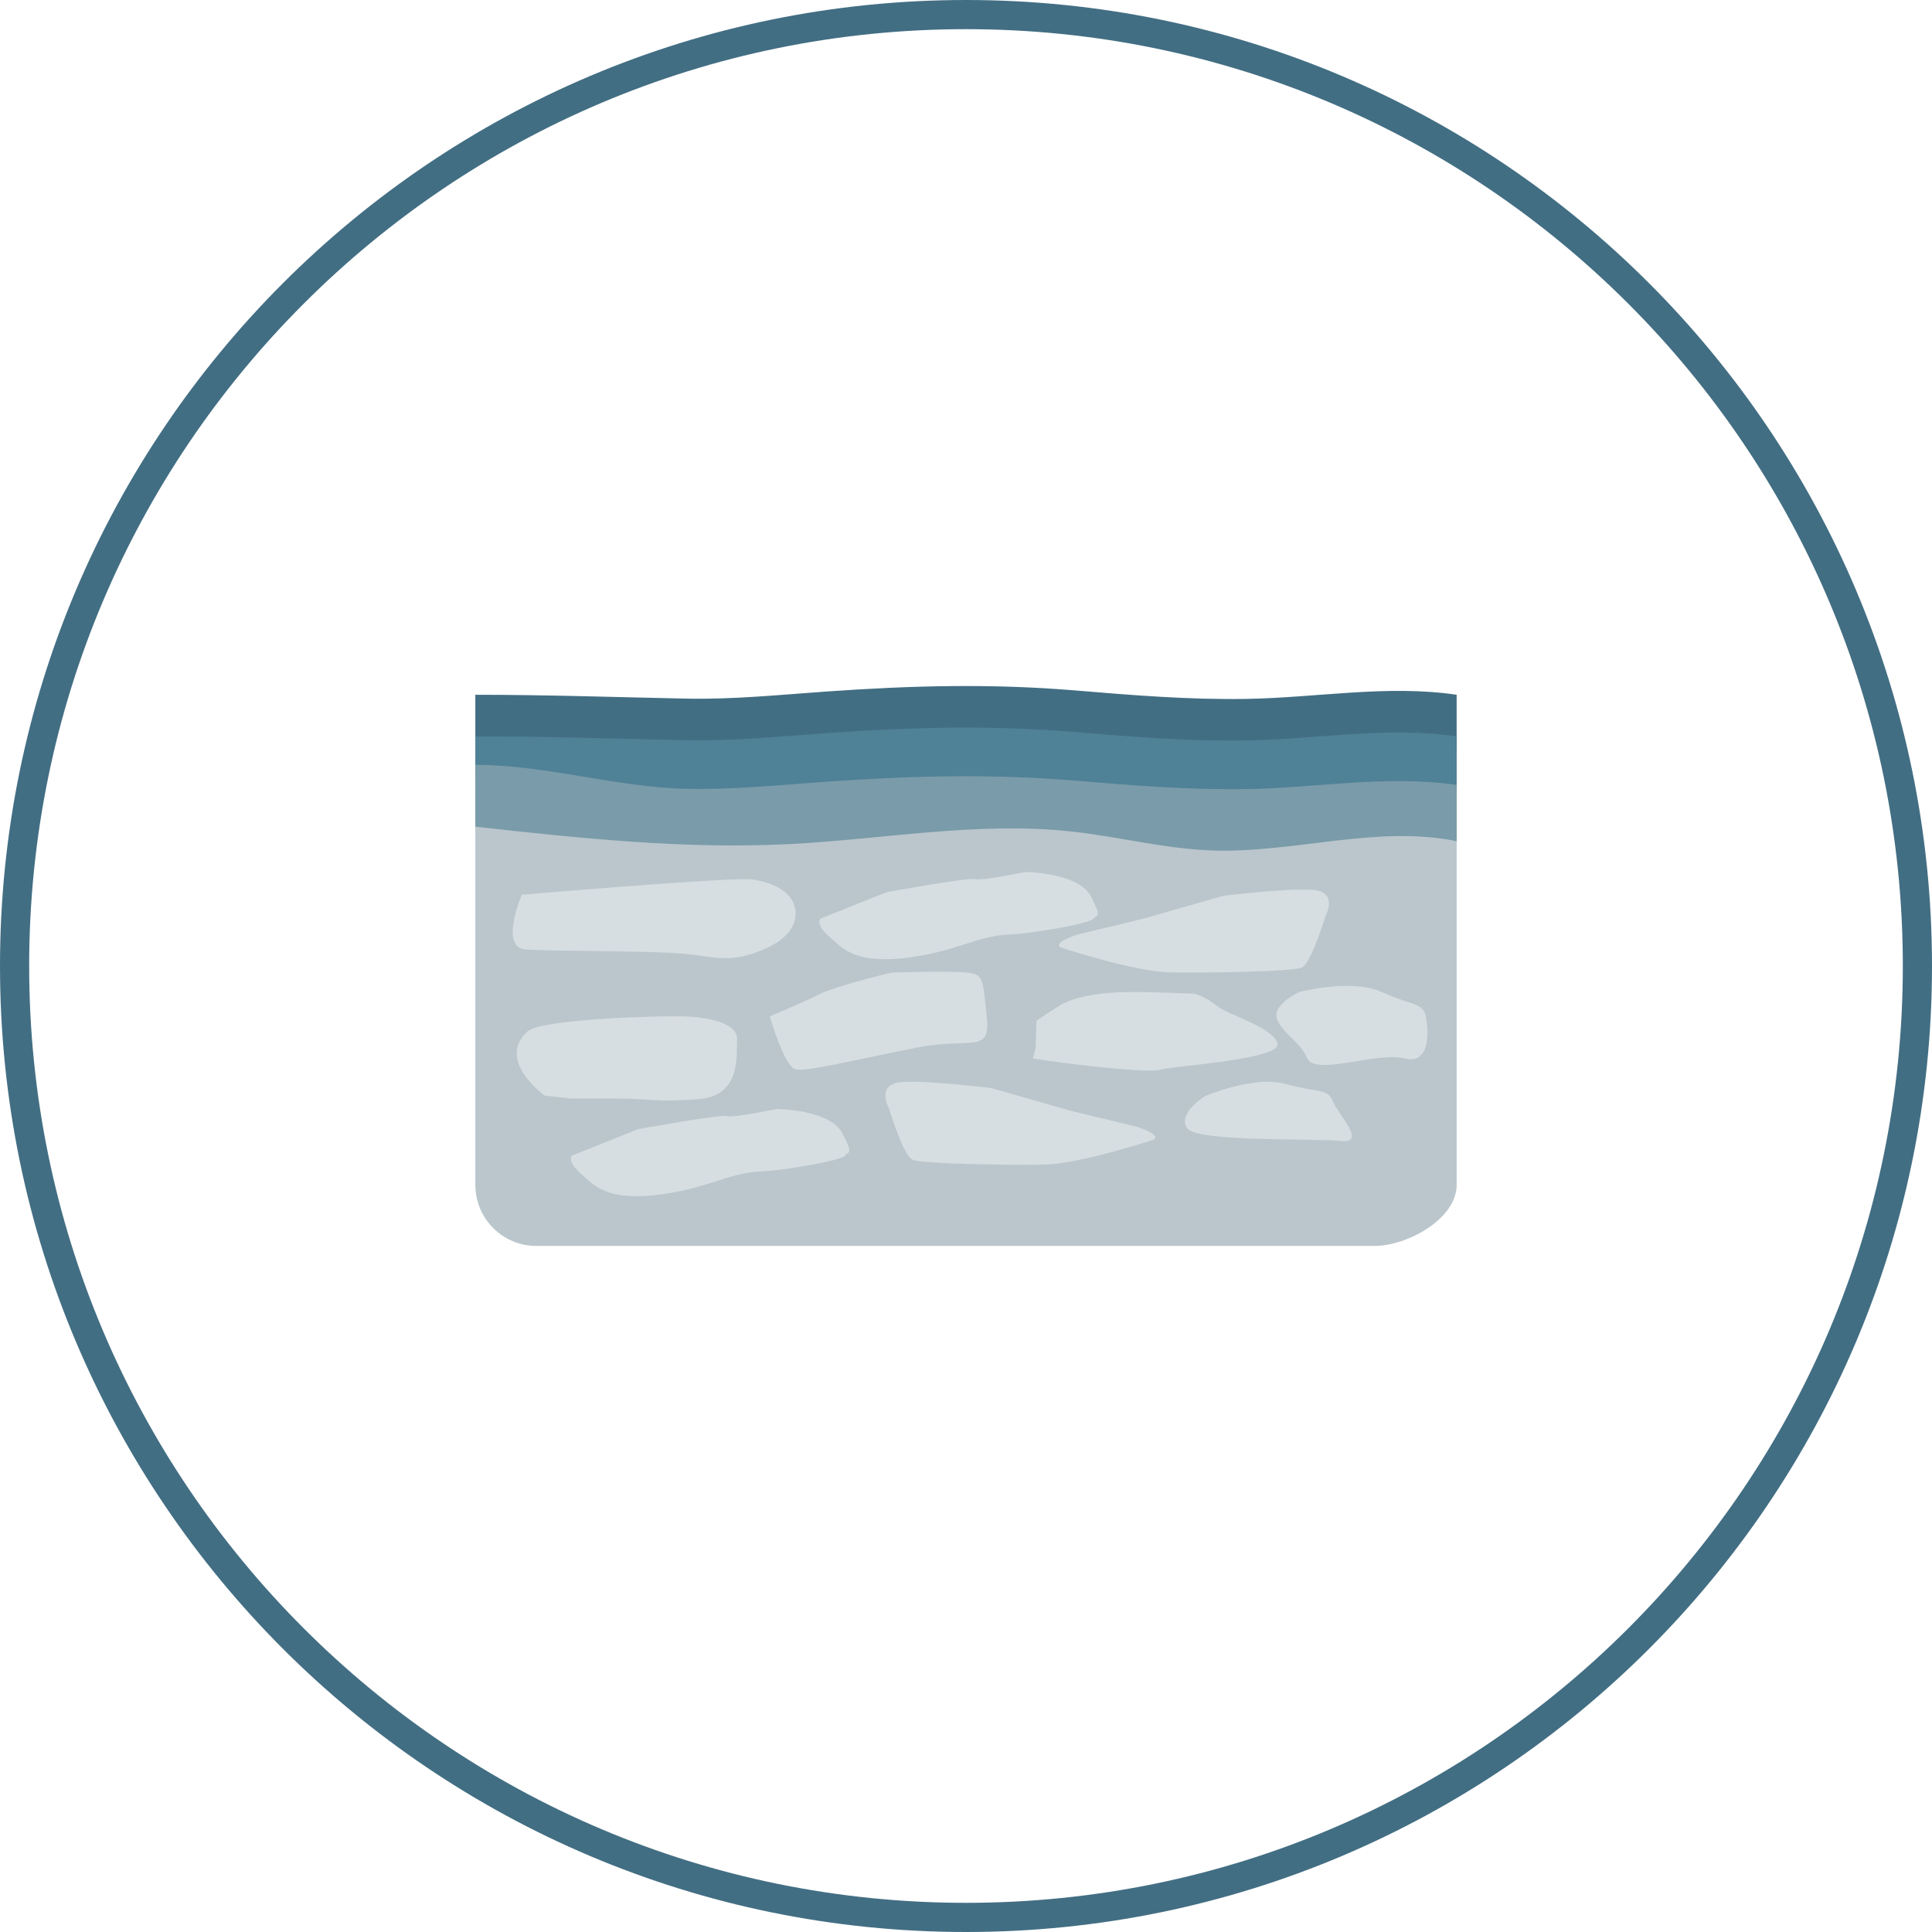 <svg xmlns="http://www.w3.org/2000/svg" xmlns:xlink="http://www.w3.org/1999/xlink" xmlns:serif="http://www.serif.com/" width="100%" height="100%" viewBox="0 0 2500 2500" xml:space="preserve" style="fill-rule:evenodd;clip-rule:evenodd;stroke-linejoin:round;stroke-miterlimit:2;"><rect id="Artboard1" x="0" y="0" width="2500" height="2500" style="fill:none;"></rect><clipPath id="_clip1"><rect x="0" y="0" width="2500" height="2500"></rect></clipPath><g clip-path="url(#_clip1)"><g><path d="M1250,0c689.894,0 1250,560.106 1250,1250c-0,689.894 -560.106,1250 -1250,1250c-689.894,0 -1250,-560.106 -1250,-1250c-0,-689.894 560.106,-1250 1250,-1250Zm-0,37.752c-669.058,0 -1212.25,543.19 -1212.25,1212.25c0,669.058 543.19,1212.25 1212.25,1212.25c669.058,-0 1212.25,-543.19 1212.25,-1212.25c-0,-669.058 -543.19,-1212.25 -1212.25,-1212.25Z" style="fill:#426e83;"></path><g><path d="M1569.07,983.807c-61.359,-2.044 -121.397,-17.895 -182.442,-24.531c-121.744,-13.272 -244.117,10.19 -366.427,16.322c-135.236,6.762 -270.503,-7.673 -405.11,-22.581l-0,580.226c-0,43.652 35.381,79.034 79.003,79.034l1083.96,0c43.653,0 106.868,-35.382 106.868,-79.034l0,-561.419c-102.842,-21.291 -210.15,15.505 -315.855,11.983" style="fill:#bac6cc;fill-rule:nonzero;"></path><path d="M1612.83,904.37c-74.632,1.195 -147.093,-4.749 -221.473,-10.945c-107.308,-8.932 -210.119,-6.541 -322.617,1.447c-59.409,4.214 -120.265,10.347 -179.832,9.152c-91.803,-1.887 -182.003,-5.001 -273.837,-5.001l-0,54c134.607,14.908 269.906,29.344 405.11,22.582c122.31,-6.133 244.715,-29.626 366.427,-16.354c61.045,6.667 121.083,22.518 182.474,24.562c105.673,3.523 212.981,-33.306 315.823,-11.982l0,-72.808c-89.664,-13.272 -181.436,3.9 -272.075,5.347" style="fill:#426e83;fill-rule:nonzero;"></path><path d="M1612.83,958.181c-74.632,1.195 -147.093,-4.749 -221.473,-10.944c-107.308,-8.932 -210.119,-6.542 -322.617,1.446c-59.409,4.215 -120.265,10.347 -179.832,9.152c-91.803,-1.887 -182.003,-5 -273.837,-5l-0,54c134.607,14.907 269.906,29.343 405.11,22.581c122.31,-6.133 244.715,-29.626 366.427,-16.354c61.045,6.667 121.083,22.518 182.474,24.563c105.673,3.522 212.981,-33.306 315.823,-11.983l0,-72.807c-89.664,-13.272 -181.436,3.9 -272.075,5.346" style="fill:#4f8197;fill-rule:nonzero;"></path><path d="M1612.83,1021.07c-74.632,1.195 -147.093,-4.749 -221.473,-10.945c-107.308,-8.932 -210.119,-6.541 -322.617,1.447c-59.409,4.214 -120.265,10.347 -179.832,9.152c-91.803,-1.887 -181.987,-31.025 -273.821,-31.025l-0.016,80.024c134.607,14.908 269.906,29.344 405.11,22.582c122.31,-6.133 244.715,-29.626 366.427,-16.354c61.045,6.667 121.083,22.518 182.474,24.562c105.673,3.523 212.981,-33.306 315.823,-11.982l0,-72.808c-89.664,-13.272 -181.436,3.9 -272.075,5.347" style="fill:#7a9ba9;fill-rule:nonzero;"></path><path d="M675.211,1157.78c0,-0 -29.735,68.647 5.175,70.863c34.91,2.216 135.952,1.666 188.695,4.317c52.744,2.652 69.977,16.133 117.739,-3.831c47.762,-19.964 46.032,-48.176 39.006,-62.479c-7.027,-14.303 -27.191,-25.425 -53.316,-28.684c-26.125,-3.259 -297.299,19.814 -297.299,19.814" style="fill:#d7dee1;"></path><path d="M1061.68,1188.76c-0,0 -6.865,6.785 9.982,21.874c16.847,15.089 32.542,36.268 97.274,29.236c64.732,-7.032 95.088,-28.527 133.719,-30.381c38.631,-1.854 108.94,-15.126 112.347,-20.729c3.407,-5.603 12.38,0.695 -3.808,-29.549c-16.188,-30.245 -84.655,-30.853 -84.655,-30.853c0,-0 -55.512,11.756 -64.743,9.293c-9.231,-2.464 -114.768,16.908 -114.768,16.908l-85.348,34.201Z" style="fill:#d7dee1;"></path><path d="M740.115,1495.4c0,-0 -6.864,6.784 9.983,21.873c16.846,15.09 32.541,36.268 97.273,29.236c64.732,-7.031 95.088,-28.526 133.719,-30.38c38.631,-1.854 108.94,-15.126 112.347,-20.729c3.407,-5.603 12.38,0.694 -3.808,-29.55c-16.188,-30.244 -84.654,-30.853 -84.654,-30.853c-0,-0 -55.513,11.756 -64.744,9.293c-9.231,-2.463 -114.768,16.908 -114.768,16.908l-85.348,34.202Z" style="fill:#d7dee1;"></path><path d="M1372.03,1225.84c0,-0 95.648,31.645 141.693,32.394c46.044,0.749 158.958,-0.651 171.023,-6.354c12.065,-5.703 30.615,-67.076 30.615,-67.076c0,-0 16.924,-30.556 -16.318,-33.232c-33.243,-2.677 -116.331,7.65 -116.331,7.65l-103.225,29.533l-83.491,20.119c-0,0 -33.28,9.776 -23.966,16.966Z" style="fill:#d7dee1;"></path><path d="M1493.33,1474.55c-0,-0 -95.648,31.645 -141.692,32.394c-46.045,0.75 -158.959,-0.65 -171.024,-6.353c-12.065,-5.703 -30.615,-67.077 -30.615,-67.077c-0,-0 -16.924,-30.556 16.319,-33.232c33.242,-2.677 116.331,7.651 116.331,7.651l103.224,29.533l83.492,20.119c-0,-0 33.279,9.775 23.965,16.965Z" style="fill:#d7dee1;"></path><path d="M682.734,1334.52c16.516,-14.971 154.135,-19.918 197.274,-19.404c43.139,0.515 75.096,11.103 73.811,30.158c-1.286,19.054 6.105,72.755 -49.924,77.027c-56.029,4.273 -59.8,-0.811 -111.517,-0.811l-53.272,0l-34.43,-3.837c0,0 -63.406,-45.545 -21.942,-83.133Z" style="fill:#d7dee1;"></path><path d="M996.166,1315.09c0,-0 18.439,65.156 33.361,68.65c14.921,3.495 88.514,-14.94 157.953,-28.337c69.439,-13.397 94.698,9.179 89.331,-40.313c-5.367,-49.492 -3.531,-54.518 -26.803,-56.663c-23.272,-2.146 -96.1,-0 -96.1,-0c-0,-0 -71.85,17.113 -93.615,28.117c-21.766,11.004 -64.127,28.546 -64.127,28.546Z" style="fill:#d7dee1;"></path><path d="M1336.6,1369.55c38.498,6.742 150.357,19.738 165.317,14.618c14.96,-5.12 159.409,-13.039 151.076,-34.611c-8.334,-21.573 -62.741,-35.333 -79.171,-48.506c-16.43,-13.173 -28.797,-15.211 -28.797,-15.211c0,0 -67.733,-3.303 -98.701,-1.8c-30.969,1.504 -59.129,7.147 -75.941,17.637c-16.812,10.49 -29.194,19.141 -29.194,19.141l-1.055,34.989" style="fill:#d7dee1;"></path><path d="M1681.52,1283.65c-0,0 67.079,-17.805 106.354,0c39.275,17.805 53.273,13.606 57.077,31.437c3.804,17.83 6.494,63.493 -27.744,54.465c-34.238,-9.029 -115.057,22.953 -125.6,-0c-10.542,-22.954 -28.032,-28.562 -38.262,-48.732c-10.23,-20.17 28.175,-37.17 28.175,-37.17Z" style="fill:#d7dee1;"></path><path d="M1558.38,1418.86c-0,-0 63.586,-27.808 105.114,-16.19c41.528,11.618 54.723,5.338 61.198,22.382c6.474,17.043 45.3,55.033 10.086,51.322c-35.214,-3.712 -185.406,1.889 -198.587,-16.489c-13.181,-18.377 22.189,-41.025 22.189,-41.025Z" style="fill:#d7dee1;"></path></g></g></g></svg>